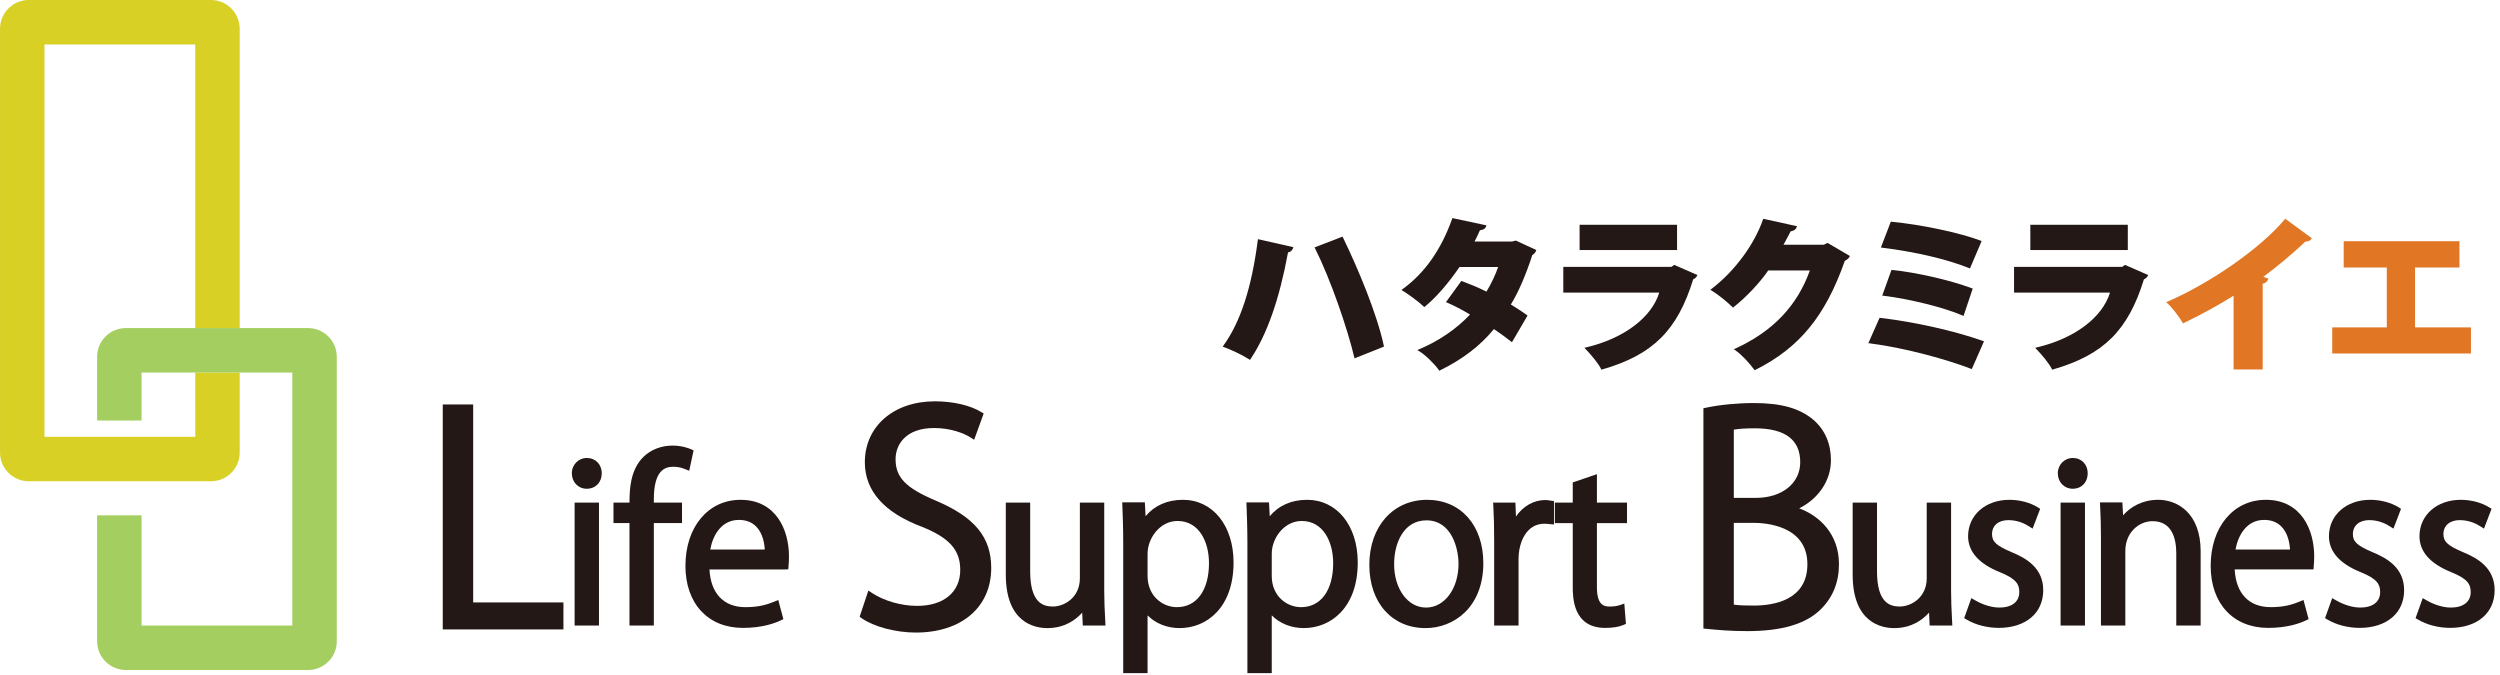 <svg width="274" height="74" viewBox="0 0 274 74" fill="none" xmlns="http://www.w3.org/2000/svg">
<path d="M51.86 44.329H48.526V68.985H61.752V66.026H51.86V44.329Z" fill="#231815"/>
<path d="M64.324 50.195C63.398 50.195 62.673 50.93 62.673 51.87C62.673 52.838 63.373 53.567 64.3 53.567C65.272 53.567 65.952 52.869 65.952 51.87C65.952 50.899 65.266 50.195 64.324 50.195Z" fill="#231815"/>
<path d="M65.648 55.085H62.977V68.559H65.648V55.085Z" fill="#231815"/>
<path d="M71.661 54.722C71.661 51.526 72.882 51.157 73.799 51.157C74.389 51.157 74.769 51.289 75.137 51.435L75.538 51.596L76.018 49.362L75.748 49.242C75.407 49.092 74.689 48.837 73.705 48.837C72.47 48.837 71.333 49.28 70.5 50.09C69.102 51.51 68.998 53.513 68.992 55.084H67.236V57.33H68.99V68.558H71.661V57.33H74.749V55.084H71.661V54.722Z" fill="#231815"/>
<path d="M81.171 54.779C77.61 54.779 75.124 57.757 75.124 62.02C75.124 66.15 77.598 68.818 81.427 68.818C83.545 68.818 84.942 68.298 85.586 67.987L85.859 67.858L85.298 65.759L84.914 65.918C84.178 66.222 83.263 66.546 81.709 66.546C79.32 66.546 77.893 65.044 77.758 62.41H86.058L86.397 62.398L86.422 62.062C86.446 61.752 86.471 61.419 86.471 60.969C86.471 58.114 85.082 54.781 81.17 54.781L81.171 54.779ZM77.847 60.229C78.126 58.65 79.078 56.982 80.984 56.982C81.765 56.982 82.399 57.225 82.871 57.703C83.603 58.445 83.781 59.549 83.817 60.229H77.847Z" fill="#231815"/>
<path d="M102.579 54.876C99.271 53.484 98.154 52.334 98.154 50.315C98.154 48.744 99.259 46.911 102.374 46.911C104.128 46.911 105.595 47.448 106.383 47.952L106.767 48.199L107.81 45.324L107.558 45.168C106.363 44.427 104.459 43.984 102.465 43.984C97.943 43.984 94.786 46.73 94.786 50.66C94.786 53.804 96.905 56.191 101.074 57.749C104.072 58.962 105.242 60.285 105.242 62.467C105.242 64.896 103.432 66.404 100.519 66.404C98.79 66.404 96.893 65.86 95.57 64.988L95.173 64.725L94.215 67.599L94.437 67.755C95.742 68.681 98.178 69.329 100.362 69.329C105.388 69.329 108.638 66.548 108.638 62.247C108.638 58.877 106.824 56.675 102.577 54.878L102.579 54.876Z" fill="#231815"/>
<path d="M121.024 64.803V55.085H118.354V63.377C118.354 65.514 116.626 66.475 115.398 66.475C114.33 66.475 112.908 66.077 112.908 62.629V55.086H110.236V62.98C110.236 68.27 113.419 68.841 114.788 68.841C116.716 68.841 117.938 67.901 118.608 67.144L118.675 68.561H121.162L121.118 67.698C121.074 66.854 121.024 65.894 121.024 64.803Z" fill="#231815"/>
<path d="M129.644 54.779C127.938 54.779 126.543 55.397 125.556 56.575L125.474 55.059H122.996L123.011 55.438C123.055 56.583 123.104 57.882 123.104 59.542V73.776H125.774V67.446C126.647 68.332 127.9 68.839 129.291 68.839C132.231 68.839 135.197 66.615 135.197 61.645C135.197 57.602 132.915 54.779 129.644 54.779ZM129.059 57.099C131.439 57.099 132.505 59.419 132.505 61.717C132.505 64.694 131.157 66.544 128.987 66.544C127.43 66.544 125.774 65.344 125.774 63.12V60.687C125.774 58.99 127.123 57.099 129.059 57.099Z" fill="#231815"/>
<path d="M143.253 54.78C141.547 54.78 140.152 55.396 139.165 56.576L139.084 55.06H136.605L136.62 55.438C136.668 56.618 136.715 57.906 136.715 59.541V73.775H139.384V67.444C140.256 68.33 141.511 68.838 142.904 68.838C145.844 68.838 148.809 66.614 148.809 61.644C148.809 57.601 146.525 54.778 143.255 54.778L143.253 54.78ZM142.668 57.1C145.049 57.1 146.116 59.42 146.116 61.717C146.116 64.694 144.768 66.545 142.597 66.545C141.04 66.545 139.384 65.345 139.384 63.121V60.688C139.384 58.99 140.732 57.1 142.668 57.1Z" fill="#231815"/>
<path d="M156.405 54.78C152.68 54.78 150.079 57.709 150.079 61.904C150.079 66.053 152.556 68.84 156.244 68.84C159.292 68.84 162.572 66.61 162.572 61.716C162.572 57.566 160.093 54.78 156.405 54.78ZM156.289 66.59C154.297 66.59 152.795 64.545 152.795 61.834C152.795 59.444 153.889 57.03 156.336 57.03C159.118 57.03 159.854 60.144 159.854 61.788C159.854 64.525 158.321 66.59 156.289 66.59Z" fill="#231815"/>
<path d="M169.805 54.848C169.661 54.824 169.525 54.804 169.365 54.804C168.088 54.804 166.916 55.485 166.149 56.612L166.09 55.085H163.646L163.669 55.47C163.733 56.572 163.761 57.774 163.761 59.26V68.558H166.433V61.27C166.433 59.408 167.314 57.401 169.248 57.401C169.501 57.401 169.694 57.422 169.912 57.446L170.316 57.489V54.913L169.994 54.876C169.928 54.868 169.866 54.857 169.805 54.848Z" fill="#231815"/>
<path d="M175.021 51.969L172.374 52.873V55.086H170.41V57.333H172.374V64.293C172.374 65.413 172.374 68.818 175.921 68.818C176.761 68.818 177.469 68.702 177.965 68.482L178.2 68.378L178.025 66.151L177.577 66.309C177.254 66.423 176.877 66.477 176.388 66.477C175.712 66.477 175.022 66.223 175.022 64.337V57.334H178.321V55.087H175.022V51.971L175.021 51.969Z" fill="#231815"/>
<path d="M197.191 55.712C199.33 54.644 200.671 52.651 200.671 50.442C200.671 48.627 200.009 47.098 198.754 46.018C197.243 44.743 195.225 44.174 192.207 44.174C190.425 44.174 188.471 44.364 186.982 44.684L186.694 44.746V68.888L187.189 68.936C188.149 69.031 189.599 69.171 191.483 69.171C195.273 69.171 197.903 68.397 199.526 66.809C200.869 65.503 201.551 63.831 201.551 61.838C201.551 58.476 199.359 56.515 197.191 55.712ZM192.459 54.566H190.026V47.091C190.555 46.992 191.329 46.943 192.331 46.943C195.631 46.943 197.306 48.183 197.306 50.66C197.306 52.96 195.313 54.566 192.459 54.566ZM192.207 66.371C191.423 66.371 190.629 66.358 190.026 66.269V57.304H192.175C193.562 57.304 198.091 57.631 198.091 61.838C198.091 65.781 194.405 66.371 192.207 66.371Z" fill="#231815"/>
<path d="M213.839 64.803V55.085H211.168V63.377C211.168 65.514 209.438 66.475 208.21 66.475C207.14 66.475 205.721 66.077 205.721 62.629V55.086H203.051V62.98C203.051 68.27 206.234 68.841 207.603 68.841C209.527 68.841 210.748 67.901 211.423 67.144L211.49 68.561H213.975L213.93 67.644C213.887 66.814 213.839 65.871 213.839 64.803Z" fill="#231815"/>
<path d="M220.468 60.515C218.787 59.795 218.327 59.37 218.327 58.535C218.327 57.606 219.028 57.006 220.114 57.006C221.12 57.006 221.91 57.381 222.395 57.694L222.774 57.939L223.603 55.765L223.347 55.606C222.503 55.081 221.366 54.779 220.231 54.779C217.608 54.779 215.703 56.457 215.703 58.767C215.703 60.454 216.874 61.782 219.183 62.71C220.976 63.43 221.315 64.034 221.315 64.897C221.315 65.957 220.499 66.59 219.131 66.59C217.919 66.59 216.764 65.967 216.439 65.776L216.06 65.554L215.271 67.747L215.53 67.9C216.51 68.483 217.796 68.816 219.06 68.816C222.024 68.816 223.939 67.195 223.939 64.686C223.939 62.248 222.08 61.175 220.467 60.514L220.468 60.515Z" fill="#231815"/>
<path d="M227.188 50.195C226.262 50.195 225.536 50.93 225.536 51.87C225.536 52.838 226.236 53.567 227.164 53.567C228.135 53.567 228.814 52.869 228.814 51.87C228.814 50.899 228.13 50.195 227.188 50.195Z" fill="#231815"/>
<path d="M228.512 55.085H225.84V68.559H228.512V55.085Z" fill="#231815"/>
<path d="M236.525 54.779C234.773 54.779 233.476 55.579 232.691 56.483L232.611 55.06H230.155L230.179 55.591C230.223 56.564 230.264 57.483 230.264 58.723V68.559H232.936V60.382C232.936 58.34 234.451 57.12 235.915 57.12C238.068 57.12 238.52 59.047 238.52 60.662V68.558H241.191V60.427C241.191 56.256 238.676 54.776 236.524 54.776L236.525 54.779Z" fill="#231815"/>
<path d="M248.337 54.779C244.777 54.779 242.289 57.757 242.289 62.02C242.289 66.15 244.765 68.818 248.596 68.818C250.711 68.818 252.109 68.298 252.753 67.987L253.025 67.855L252.461 65.758L252.077 65.916C251.344 66.221 250.431 66.544 248.873 66.544C246.483 66.544 245.059 65.043 244.921 62.408H253.559L253.585 62.074C253.612 61.761 253.636 61.423 253.636 60.967C253.636 58.113 252.248 54.779 248.335 54.779H248.337ZM245.013 60.229C245.293 58.65 246.244 56.982 248.149 56.982C248.931 56.982 249.565 57.225 250.037 57.703C250.769 58.445 250.949 59.549 250.984 60.229H245.013Z" fill="#231815"/>
<path d="M260.017 60.515C258.336 59.795 257.876 59.37 257.876 58.535C257.876 57.606 258.577 57.006 259.664 57.006C260.673 57.006 261.461 57.379 261.942 57.694L262.321 57.939L263.153 55.765L262.897 55.606C262.052 55.081 260.916 54.779 259.781 54.779C257.157 54.779 255.253 56.457 255.253 58.767C255.253 60.454 256.424 61.781 258.733 62.71C260.526 63.431 260.866 64.035 260.866 64.897C260.866 65.957 260.049 66.59 258.682 66.59C257.473 66.59 256.316 65.967 255.989 65.775L255.611 65.554L254.823 67.747L255.081 67.9C256.061 68.483 257.347 68.816 258.612 68.816C261.576 68.816 263.492 67.195 263.492 64.686C263.492 62.246 261.633 61.174 260.018 60.514L260.017 60.515Z" fill="#231815"/>
<path d="M269.941 60.515C268.258 59.795 267.8 59.37 267.8 58.535C267.8 57.606 268.501 57.006 269.586 57.006C270.594 57.006 271.382 57.381 271.866 57.694L272.244 57.939L273.074 55.765L272.818 55.606C271.97 55.081 270.836 54.779 269.701 54.779C267.078 54.779 265.174 56.457 265.174 58.767C265.174 60.454 266.345 61.781 268.653 62.71C270.448 63.431 270.789 64.035 270.789 64.897C270.789 65.957 269.972 66.59 268.604 66.59C267.393 66.59 266.237 65.967 265.912 65.775L265.533 65.552L264.744 67.746L265.002 67.899C265.981 68.482 267.268 68.815 268.532 68.815C271.497 68.815 273.413 67.194 273.413 64.684C273.413 62.247 271.554 61.174 269.941 60.513V60.515Z" fill="#231815"/>
<path d="M147.189 26.031L147.143 25.935L144.076 27.113L144.135 27.229C145.871 30.704 147.68 36.016 148.425 39.145L148.457 39.277L151.685 37.986L151.664 37.889C150.929 34.431 148.872 29.496 147.189 26.031Z" fill="#231815"/>
<path d="M137.851 26.341C137.189 31.505 135.961 35.273 134.097 37.864L134.007 37.99L134.153 38.044C134.919 38.328 136.067 38.85 136.901 39.382L137 39.444L137.063 39.348C138.869 36.648 140.213 32.824 141.168 27.664C141.439 27.613 141.597 27.481 141.705 27.223L141.76 27.093L137.869 26.212L137.853 26.341H137.851Z" fill="#231815"/>
<path d="M165.713 26.474H161.608C161.773 26.161 162.032 25.652 162.202 25.232C162.542 25.212 162.784 25.068 162.87 24.828L162.916 24.701L159.182 23.902L159.148 24.001C157.954 27.358 156.137 29.94 153.74 31.674L153.599 31.777L153.748 31.87C154.424 32.29 155.501 33.08 156.025 33.585L156.101 33.658L156.182 33.592C157.393 32.601 158.733 31.065 159.961 29.261H164.198C163.873 30.186 163.441 31.093 162.917 31.96C161.905 31.453 160.818 31.029 160.249 30.82L160.165 30.788L158.476 33.114L158.613 33.172C159.358 33.489 160.286 33.97 161.116 34.474C159.63 36.05 157.709 37.364 155.55 38.277L155.334 38.367L155.537 38.486C156.23 38.897 157.281 39.949 157.686 40.547L157.745 40.633L157.837 40.587C160.316 39.369 162.245 37.889 163.733 36.065C164.321 36.462 165.15 37.057 165.602 37.422L165.71 37.508L167.42 34.58L167.333 34.517C166.926 34.225 166.182 33.729 165.588 33.37C166.372 32.121 167.222 30.184 167.941 27.953C168.124 27.85 168.274 27.684 168.341 27.509L168.378 27.406L166.141 26.366L165.713 26.473V26.474Z" fill="#231815"/>
<path d="M183.806 24.635H173.124V27.404H183.806V24.635Z" fill="#231815"/>
<path d="M183.195 29.246H171.337V32.07H181.854C181.016 34.807 177.969 37.098 173.853 38.071L173.649 38.119L173.794 38.27C174.4 38.895 175.182 39.836 175.469 40.427L175.512 40.518L175.608 40.49C181.141 38.898 183.845 36.218 185.571 30.619C185.747 30.538 185.897 30.406 185.978 30.262L186.042 30.147L183.494 29.031L183.195 29.247V29.246Z" fill="#231815"/>
<path d="M199.893 26.82H195.473C195.566 26.643 195.663 26.466 195.762 26.286C195.93 25.98 196.101 25.67 196.251 25.355C196.579 25.317 196.827 25.151 196.905 24.917L196.947 24.793L193.253 23.977L193.218 24.075C192.253 26.837 190.095 29.742 187.589 31.658L187.45 31.763L187.601 31.852C188.326 32.288 189.337 33.118 189.857 33.64L189.933 33.714L190.014 33.65C191.378 32.578 192.891 30.975 193.795 29.646H198.359C196.975 33.516 194.31 36.311 190.218 38.19L190.031 38.275L190.199 38.392C190.967 38.932 191.783 39.866 192.25 40.499L192.309 40.578L192.398 40.534C197.213 38.118 200.067 34.638 202.191 28.591C202.393 28.479 202.613 28.345 202.698 28.152L202.741 28.056L200.302 26.622L199.893 26.82Z" fill="#231815"/>
<path d="M215.8 29.381L215.907 29.425L217.186 26.417L217.071 26.372C214.843 25.52 210.562 24.611 207.322 24.305L207.234 24.297L206.145 27.129L206.294 27.149C209.926 27.597 213.48 28.433 215.799 29.382L215.8 29.381Z" fill="#231815"/>
<path d="M206.087 34.844L206.001 34.833L204.771 37.609L204.927 37.629C208.95 38.154 213.488 39.438 216.003 40.412L216.108 40.452L217.446 37.406L217.326 37.364C214.182 36.256 209.875 35.289 206.089 34.841L206.087 34.844Z" fill="#231815"/>
<path d="M207.306 29.584L206.293 32.399L206.442 32.416C209.308 32.764 213.106 33.712 215.086 34.577L215.204 34.628L216.211 31.628L216.103 31.588C213.767 30.712 209.943 29.835 207.397 29.593L207.306 29.584Z" fill="#231815"/>
<path d="M233.207 24.635H222.524V27.404H233.207V24.635Z" fill="#231815"/>
<path d="M232.598 29.246H220.739V32.07H231.256C230.418 34.807 227.371 37.098 223.255 38.071L223.051 38.119L223.196 38.27C223.802 38.895 224.584 39.836 224.871 40.427L224.914 40.518L225.01 40.49C230.543 38.898 233.247 36.218 234.973 30.619C235.149 30.538 235.299 30.406 235.38 30.262L235.444 30.147L232.897 29.031L232.599 29.247L232.598 29.246Z" fill="#231815"/>
<path d="M250.391 24.056C247.781 27.172 242.393 30.953 237.581 33.048L237.413 33.121L237.549 33.245C238.097 33.741 238.836 34.725 239.204 35.349L239.257 35.442L239.356 35.395C241.135 34.551 243.381 33.317 244.801 32.406V40.493H247.991V31.101C248.292 31.03 248.501 30.865 248.571 30.638L248.603 30.529L248.053 30.346C249.667 29.149 251.261 27.805 252.672 26.478C253.033 26.478 253.217 26.33 253.311 26.209L253.381 26.113L250.463 23.972L250.391 24.056Z" fill="#E17724"/>
<path d="M264.69 35.882V29.318H269.557V26.436H256.869V29.318H261.592V35.882H255.612V38.743H270.816V35.882H264.69Z" fill="#E17724"/>
<path d="M21.402 47.874H4.875V4.872H21.399V35.958H26.271V3.152C26.271 1.417 24.859 0.003 23.122 0H3.151C2.311 0 1.52 0.328 0.927 0.923C0.33 1.519 0.002 2.311 0.003 3.151V49.598C0.003 51.333 1.418 52.745 3.151 52.746H23.13C23.968 52.743 24.756 52.415 25.349 51.823C25.944 51.229 26.272 50.438 26.272 49.598V40.831H21.4L21.402 47.874Z" fill="#D8D025"/>
<path d="M33.761 35.958H13.788C12.967 35.958 12.191 36.273 11.599 36.846C11.588 36.858 11.576 36.869 11.566 36.879L11.48 36.965V36.969C10.938 37.554 10.642 38.309 10.643 39.109V46.09H15.515V40.83H32.039V68.56H15.515V56.483H10.643L10.644 70.282C10.643 72.016 12.054 73.428 13.792 73.432H33.765C34.589 73.432 35.365 73.116 35.955 72.541L35.991 72.508C36.585 71.913 36.912 71.123 36.911 70.283V39.106C36.911 37.37 35.499 35.958 33.761 35.958Z" fill="#A4CE5F"/>
</svg>
